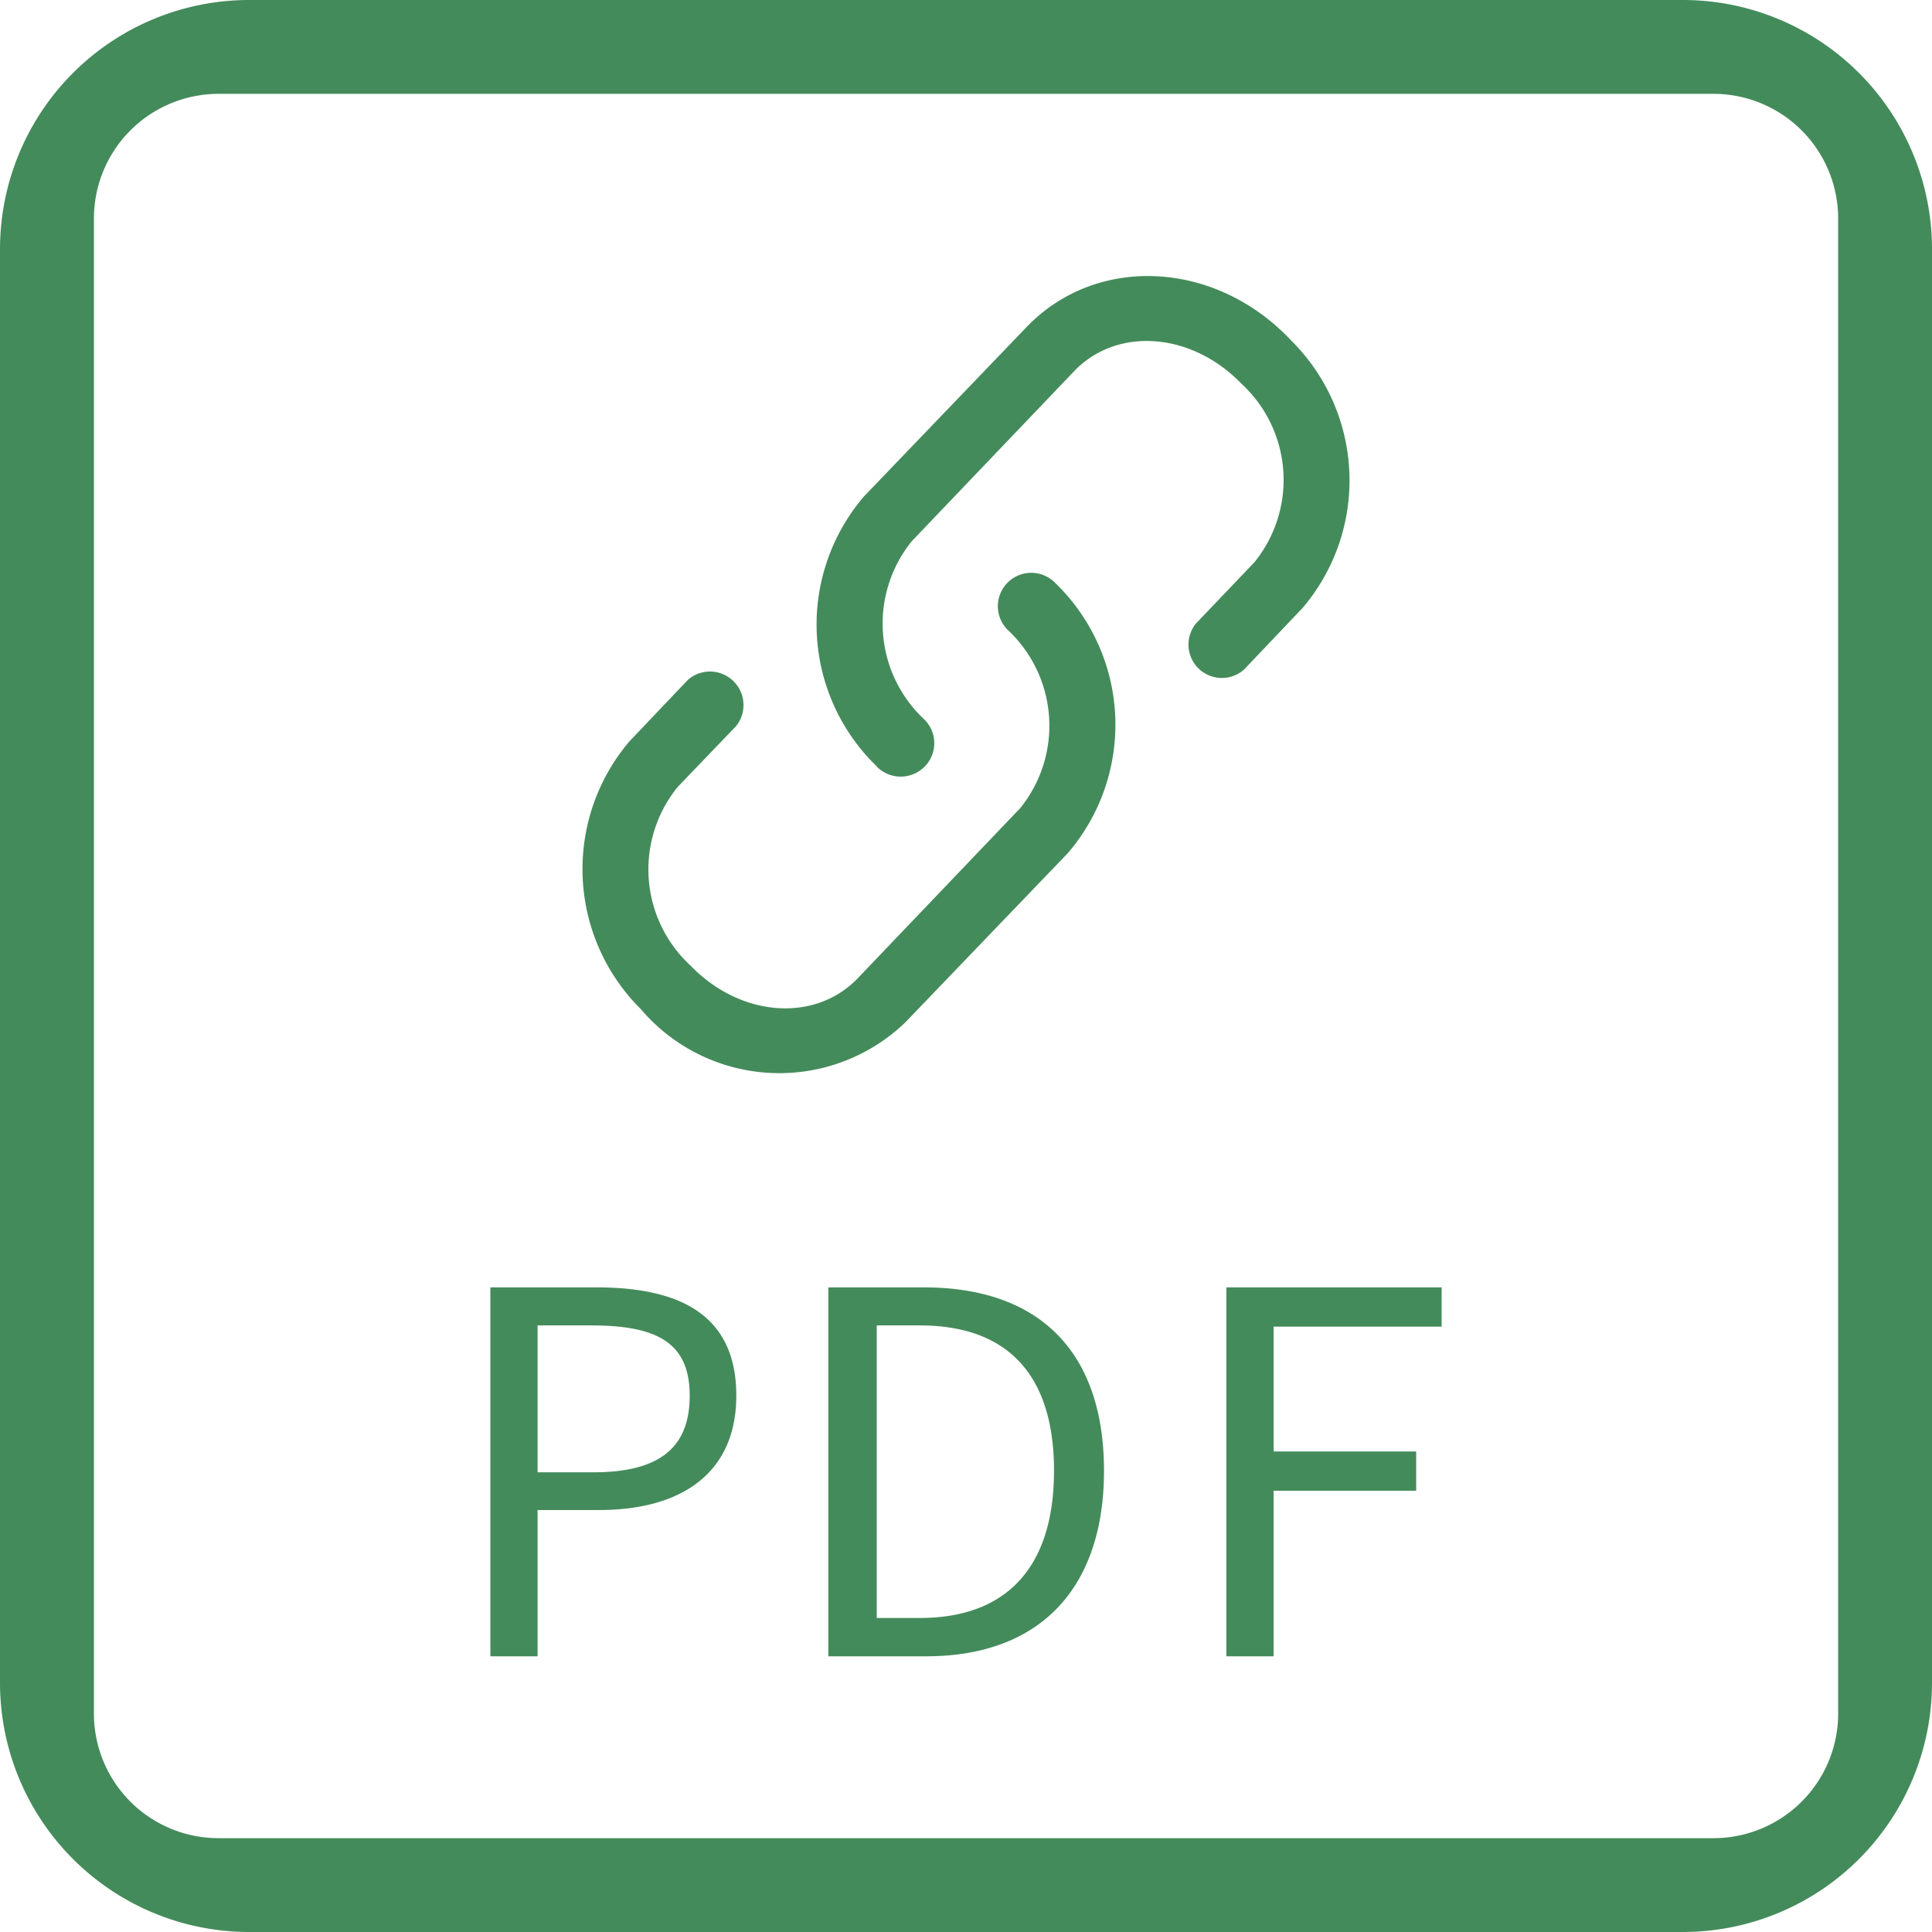 <svg xmlns="http://www.w3.org/2000/svg" width="63" height="63" viewBox="0 0 63 63">
<defs>
    <style>
      .cls-1 {
        fill: #448b5b;
        fill-rule: evenodd;
      }
    </style>
  </defs>
  <path id="zaixian" class="cls-1" d="M1050.88,1185h-46.75a8.126,8.126,0,0,1-8.13-8.12v-46.76a8.126,8.126,0,0,1,8.13-8.12h46.75a8.126,8.126,0,0,1,8.12,8.12v46.76A8.126,8.126,0,0,1,1050.88,1185Zm5.06-55.87a4.067,4.067,0,0,0-4.07-4.07h-48.74a4.065,4.065,0,0,0-4.067,4.07v48.75a4.062,4.062,0,0,0,4.067,4.06h48.74a4.065,4.065,0,0,0,4.07-4.06v-48.75Zm-43.95,46.88h1.54v-4.77h2.01c2.65,0,4.47-1.18,4.47-3.73,0-2.62-1.82-3.53-4.55-3.53h-3.47v12.03Zm1.54-6v-4.79h1.74c2.14,0,3.22.55,3.22,2.29,0,1.72-1.01,2.5-3.15,2.5h-1.81Zm9.48,6h3.19c3.74,0,5.8-2.25,5.8-6.05,0-3.83-2.06-5.98-5.87-5.98h-3.12v12.03Zm1.58-1.25v-9.54h1.4c2.94,0,4.38,1.69,4.38,4.74,0,3.03-1.44,4.8-4.38,4.8h-1.4Zm11.4,1.25h1.54v-5.4h4.65v-1.28h-4.65v-4.07h5.48v-1.28h-7.02v12.03Zm0.58-32.18a1.089,1.089,0,0,1-1.57-1.5l1.9-1.99a4.264,4.264,0,0,0-.41-5.82c-1.65-1.71-4.08-1.86-5.46-.42l-5.3,5.55a4.275,4.275,0,0,0,.42,5.82,1.086,1.086,0,0,1,0,1.53,1.1,1.1,0,0,1-1.55.01V1147a6.425,6.425,0,0,1-.42-8.82l5.3-5.52c2.28-2.37,6.16-2.18,8.62.44a6.419,6.419,0,0,1,.38,8.72Zm-18.14.34a1.093,1.093,0,0,1,1.57,1.51l-1.9,1.98a4.264,4.264,0,0,0,.41,5.82c1.65,1.71,4.08,1.86,5.46.42l5.3-5.55a4.275,4.275,0,0,0-.42-5.82,1.089,1.089,0,0,1,1.54-1.54c0.01,0,.01,0,0.01.01a6.426,6.426,0,0,1,.42,8.82l-5.3,5.52a5.927,5.927,0,0,1-8.62-.43,6.433,6.433,0,0,1-.38-8.73Z" transform="translate(-996 -1122)"/>
</svg>
